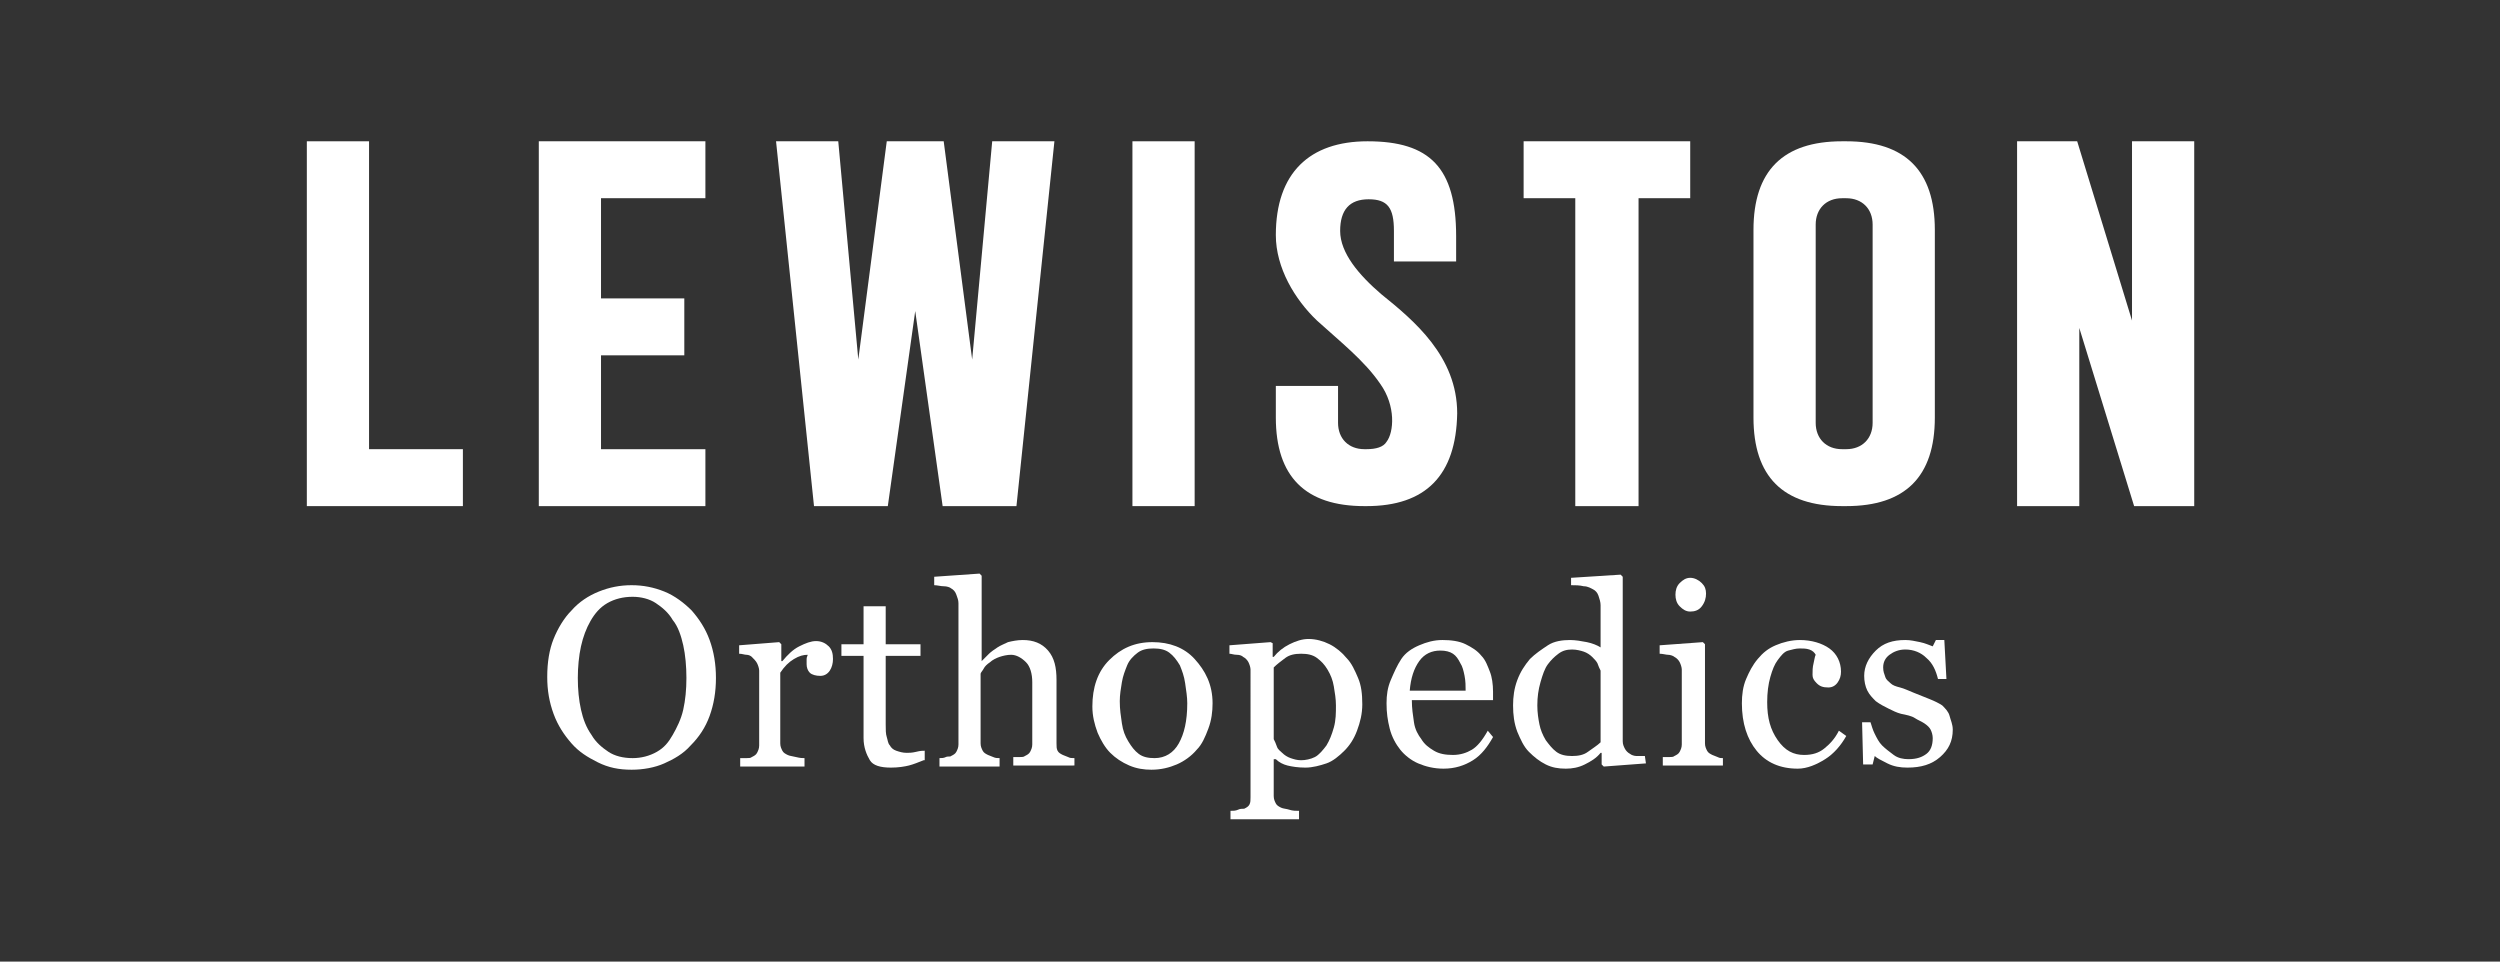 <?xml version="1.0" encoding="utf-8"?>
<!-- Generator: Adobe Illustrator 27.8.1, SVG Export Plug-In . SVG Version: 6.00 Build 0)  -->
<svg version="1.1" id="Layer_1" xmlns="http://www.w3.org/2000/svg" xmlns:xlink="http://www.w3.org/1999/xlink" x="0px" y="0px"
	 viewBox="0 0 237.1 91.2" style="enable-background:new 0 0 237.1 91.2;" xml:space="preserve">
<rect x="0" y="0" width="237.1" height="91.2" fill="#333333" stroke="none"/>
<style type="text/css">
	.st0{fill:#FFFFFF;}
</style>
<path class="st0" d="M65.6,57.9c0.7,0.8,1.3,1.7,1.7,2.8s0.6,2.3,0.6,3.6c0,1.3-0.2,2.5-0.6,3.6s-1,2-1.8,2.8
	c-0.7,0.8-1.6,1.3-2.5,1.7S61,73,59.9,73c-1.2,0-2.2-0.2-3.2-0.7s-1.8-1-2.5-1.8c-0.7-0.8-1.3-1.7-1.7-2.8s-0.6-2.2-0.6-3.5
	c0-1.4,0.2-2.6,0.6-3.6s1-2,1.7-2.7c0.7-0.8,1.6-1.4,2.6-1.8s2-0.6,3.1-0.6s2.1,0.2,3.1,0.6S64.9,57.2,65.6,57.9z M63.8,69.7
	c0.4-0.7,0.8-1.5,1-2.4s0.3-1.9,0.3-3c0-1.1-0.1-2.2-0.3-3.1s-0.5-1.8-1-2.4c-0.4-0.7-1-1.2-1.6-1.6s-1.4-0.6-2.2-0.6
	c-0.9,0-1.7,0.2-2.4,0.6s-1.2,1-1.6,1.7s-0.7,1.5-0.9,2.4s-0.3,2-0.3,3c0,1.1,0.1,2.1,0.3,3s0.5,1.7,1,2.4c0.4,0.7,1,1.2,1.6,1.6
	c0.6,0.4,1.4,0.6,2.3,0.6c0.8,0,1.6-0.2,2.3-0.6C63,70.9,63.4,70.4,63.8,69.7z"/>
<path class="st0" d="M79,62.5c0,0.4-0.1,0.8-0.3,1.1s-0.5,0.5-0.9,0.5s-0.8-0.1-1-0.3s-0.3-0.5-0.3-0.8c0-0.2,0-0.3,0-0.5
	s0.1-0.3,0.1-0.4c-0.4,0-0.8,0.1-1.3,0.4s-0.9,0.7-1.3,1.3v6.7c0,0.3,0.1,0.5,0.2,0.7c0.1,0.2,0.3,0.3,0.5,0.4
	c0.2,0.1,0.4,0.1,0.8,0.2c0.4,0.1,0.6,0.1,0.8,0.1v0.8h-6.1v-0.8c0.2,0,0.4,0,0.6,0s0.4,0,0.5-0.1c0.2-0.1,0.4-0.2,0.5-0.4
	c0.1-0.2,0.2-0.4,0.2-0.7v-7.1c0-0.2-0.1-0.5-0.2-0.7s-0.3-0.4-0.5-0.6c-0.1-0.1-0.3-0.2-0.5-0.2S70.4,62,70.1,62v-0.8l3.8-0.3
	l0.2,0.2v1.6h0.1c0.5-0.6,1-1.1,1.6-1.4s1.1-0.5,1.6-0.5s0.9,0.2,1.2,0.5S79,62,79,62.5z"/>
<path class="st0" d="M87.6,72.1c-0.5,0.2-1,0.4-1.4,0.5s-1,0.2-1.7,0.2c-1,0-1.7-0.2-2-0.7s-0.6-1.2-0.6-2.1v-7.8h-2.1v-1.1h2.1
	v-3.6H84v3.6h3.3v1.1H84v6.5c0,0.5,0,0.9,0.1,1.2c0.1,0.3,0.1,0.6,0.3,0.8c0.1,0.2,0.3,0.4,0.6,0.5s0.6,0.2,1,0.2
	c0.2,0,0.5,0,0.9-0.1s0.6-0.1,0.8-0.1v0.9C87.7,72.1,87.6,72.1,87.6,72.1z"/>
<path class="st0" d="M101.8,72.6h-5.7v-0.8c0.2,0,0.4,0,0.6,0s0.4,0,0.5-0.1c0.2-0.1,0.4-0.2,0.5-0.4c0.1-0.2,0.2-0.4,0.2-0.7v-5.9
	c0-0.8-0.2-1.5-0.6-1.9s-0.9-0.7-1.4-0.7c-0.4,0-0.8,0.1-1.1,0.2c-0.3,0.1-0.7,0.3-0.9,0.5c-0.3,0.2-0.5,0.4-0.6,0.6
	S93,63.8,93,63.9v6.6c0,0.3,0.1,0.5,0.2,0.7c0.1,0.2,0.3,0.3,0.5,0.4c0.2,0.1,0.3,0.1,0.5,0.2c0.2,0.1,0.4,0.1,0.6,0.1v0.8h-5.7
	v-0.8c0.2,0,0.4,0,0.6-0.1s0.4,0,0.5-0.1c0.2-0.1,0.4-0.2,0.5-0.4c0.1-0.2,0.2-0.4,0.2-0.7V57.2c0-0.3-0.1-0.5-0.2-0.8
	s-0.3-0.5-0.5-0.6c-0.1-0.1-0.4-0.2-0.7-0.2s-0.6-0.1-0.9-0.1v-0.8l4.3-0.3l0.2,0.2v8.1l0,0c0.3-0.3,0.5-0.5,0.7-0.7
	s0.5-0.4,0.8-0.6c0.3-0.2,0.6-0.3,1-0.5c0.4-0.1,0.9-0.2,1.4-0.2c1,0,1.8,0.3,2.4,1s0.8,1.6,0.8,2.8v6c0,0.3,0,0.5,0.1,0.7
	c0.1,0.2,0.3,0.3,0.5,0.4c0.2,0.1,0.3,0.1,0.5,0.2c0.2,0.1,0.3,0.1,0.6,0.1v0.7C101.9,72.6,101.8,72.6,101.8,72.6z"/>
<path class="st0" d="M115,66.7c0,0.8-0.1,1.6-0.4,2.4s-0.6,1.5-1.1,2c-0.5,0.6-1.2,1.1-1.9,1.4c-0.7,0.3-1.5,0.5-2.4,0.5
	c-0.7,0-1.4-0.1-2.1-0.4s-1.3-0.7-1.8-1.2s-0.9-1.2-1.2-1.9c-0.3-0.8-0.5-1.6-0.5-2.5c0-1.8,0.5-3.3,1.6-4.4s2.4-1.7,4.1-1.7
	c1.6,0,3,0.5,4,1.6C114.3,63.6,115,64.9,115,66.7z M112.6,66.7c0-0.6-0.1-1.2-0.2-1.9c-0.1-0.7-0.3-1.2-0.5-1.7
	c-0.3-0.5-0.6-0.9-1-1.2s-0.9-0.4-1.5-0.4s-1.1,0.1-1.5,0.4s-0.8,0.7-1,1.2s-0.4,1-0.5,1.6s-0.2,1.2-0.2,1.8c0,0.8,0.1,1.4,0.2,2.1
	s0.3,1.2,0.6,1.7c0.3,0.5,0.6,0.9,1,1.2c0.4,0.3,0.9,0.4,1.5,0.4c1,0,1.8-0.5,2.3-1.4S112.6,68.4,112.6,66.7z"/>
<path class="st0" d="M127.7,62.4c0.5,0.5,0.8,1.2,1.1,1.9c0.3,0.7,0.4,1.5,0.4,2.5c0,0.9-0.2,1.7-0.5,2.5c-0.3,0.8-0.7,1.4-1.2,1.9
	s-1.1,1-1.7,1.2c-0.6,0.2-1.3,0.4-2,0.4s-1.3-0.1-1.7-0.2c-0.4-0.1-0.8-0.3-1.1-0.6h-0.2v3.5c0,0.3,0.1,0.5,0.2,0.7
	c0.1,0.2,0.3,0.3,0.5,0.4c0.2,0.1,0.5,0.1,0.8,0.2c0.3,0.1,0.6,0.1,0.9,0.1v0.8h-6.5v-0.8c0.2,0,0.5,0,0.7-0.1s0.4-0.1,0.6-0.1
	c0.2-0.1,0.4-0.2,0.5-0.4c0.1-0.2,0.1-0.4,0.1-0.7V63.5c0-0.2-0.1-0.5-0.2-0.7s-0.3-0.4-0.5-0.5c-0.1-0.1-0.3-0.2-0.6-0.2
	s-0.5-0.1-0.7-0.1v-0.8l3.9-0.3l0.2,0.1v1.3h0.1c0.4-0.5,0.9-0.9,1.5-1.2s1.2-0.5,1.8-0.5c0.7,0,1.4,0.2,2,0.5
	S127.3,61.9,127.7,62.4z M125.8,70.7c0.3-0.5,0.5-1,0.7-1.7c0.2-0.7,0.2-1.4,0.2-2.1c0-0.6-0.1-1.2-0.2-1.8s-0.3-1.1-0.6-1.6
	c-0.3-0.5-0.6-0.8-1-1.1S124,62,123.4,62s-1.1,0.1-1.5,0.4s-0.8,0.6-1.1,0.9v6.8c0.1,0.2,0.2,0.4,0.3,0.7c0.1,0.3,0.3,0.4,0.5,0.6
	s0.5,0.4,0.8,0.5s0.6,0.2,1,0.2s0.9-0.1,1.3-0.3C125.1,71.6,125.5,71.1,125.8,70.7z"/>
<path class="st0" d="M141.6,69.9c-0.5,0.9-1.1,1.7-1.9,2.2s-1.7,0.8-2.8,0.8c-0.9,0-1.7-0.2-2.4-0.5c-0.7-0.3-1.3-0.8-1.7-1.3
	s-0.8-1.2-1-2c-0.2-0.8-0.3-1.5-0.3-2.4c0-0.8,0.1-1.5,0.4-2.2c0.3-0.7,0.6-1.4,1-2s1-1,1.7-1.3s1.4-0.5,2.2-0.5
	c0.8,0,1.6,0.1,2.2,0.4s1.1,0.6,1.5,1.1c0.4,0.4,0.6,1,0.8,1.5c0.2,0.5,0.3,1.2,0.3,1.9v0.8h-7.7c0,0.8,0.1,1.4,0.2,2.1
	s0.4,1.2,0.7,1.6c0.3,0.5,0.7,0.8,1.2,1.1c0.5,0.3,1.1,0.4,1.8,0.4c0.7,0,1.3-0.2,1.8-0.5c0.5-0.3,1-0.9,1.5-1.8L141.6,69.9z
	 M139,65.5c0-0.4,0-0.9-0.1-1.4s-0.2-0.9-0.4-1.2c-0.2-0.4-0.4-0.7-0.7-0.9s-0.7-0.3-1.2-0.3c-0.8,0-1.5,0.3-2,1s-0.8,1.6-0.9,2.8
	C133.7,65.5,139,65.5,139,65.5z"/>
<path class="st0" d="M156.1,72.4l-4,0.3l-0.2-0.2v-1.1h-0.1c-0.4,0.5-0.9,0.8-1.5,1.1c-0.6,0.3-1.2,0.4-1.8,0.4
	c-0.7,0-1.3-0.1-1.9-0.4s-1.1-0.7-1.6-1.2s-0.8-1.2-1.1-1.9c-0.3-0.8-0.4-1.6-0.4-2.5c0-0.8,0.1-1.6,0.4-2.4c0.3-0.8,0.7-1.4,1.2-2
	c0.5-0.5,1.1-0.9,1.7-1.3s1.4-0.5,2.1-0.5c0.5,0,1.1,0.1,1.6,0.2c0.5,0.1,1,0.3,1.3,0.5v-4c0-0.3-0.1-0.6-0.2-0.9
	c-0.1-0.3-0.3-0.5-0.5-0.6s-0.5-0.3-0.9-0.3c-0.4-0.1-0.8-0.1-1.2-0.1v-0.7l4.7-0.3l0.2,0.2v15.6c0,0.3,0.1,0.5,0.2,0.7
	c0.1,0.2,0.3,0.4,0.5,0.5c0.1,0.1,0.4,0.2,0.6,0.2s0.5,0,0.8,0L156.1,72.4L156.1,72.4z M151.8,70.4v-6.8c-0.1-0.2-0.2-0.4-0.3-0.7
	c-0.1-0.2-0.3-0.4-0.5-0.6c-0.2-0.2-0.5-0.4-0.8-0.5s-0.7-0.2-1.1-0.2c-0.5,0-0.9,0.1-1.3,0.4c-0.4,0.3-0.7,0.6-1,1s-0.5,1-0.7,1.7
	c-0.2,0.7-0.3,1.4-0.3,2.2c0,0.7,0.1,1.3,0.2,1.8s0.3,1,0.6,1.5c0.3,0.4,0.6,0.8,1,1.1c0.4,0.3,0.9,0.4,1.5,0.4s1.1-0.1,1.5-0.4
	S151.5,70.7,151.8,70.4z"/>
<path class="st0" d="M163.3,72.6h-5.6v-0.8c0.2,0,0.4,0,0.6,0s0.4,0,0.5-0.1c0.2-0.1,0.4-0.2,0.5-0.4c0.1-0.2,0.2-0.4,0.2-0.7v-7.1
	c0-0.2-0.1-0.5-0.2-0.7s-0.3-0.4-0.5-0.5c-0.1-0.1-0.4-0.2-0.6-0.2s-0.5-0.1-0.8-0.1v-0.8l4.1-0.3l0.2,0.2v9.4
	c0,0.3,0.1,0.5,0.2,0.7c0.1,0.2,0.3,0.3,0.5,0.4c0.2,0.1,0.3,0.1,0.5,0.2c0.2,0.1,0.3,0.1,0.5,0.1v0.7
	C163.4,72.6,163.3,72.6,163.3,72.6z M161.8,56.3c0,0.4-0.1,0.8-0.4,1.2s-0.7,0.5-1.1,0.5s-0.7-0.2-1-0.5s-0.4-0.7-0.4-1.1
	c0-0.4,0.1-0.8,0.4-1.1s0.6-0.5,1-0.5s0.8,0.2,1.1,0.5S161.8,55.9,161.8,56.3z"/>
<path class="st0" d="M170.5,72.9c-1.7,0-3-0.6-3.9-1.7c-0.9-1.1-1.4-2.6-1.4-4.5c0-0.8,0.1-1.6,0.4-2.3c0.3-0.7,0.6-1.3,1.1-1.9
	s1-1,1.7-1.3s1.5-0.5,2.3-0.5c1.1,0,2.1,0.3,2.8,0.8s1.1,1.3,1.1,2.2c0,0.4-0.1,0.7-0.3,1c-0.2,0.3-0.5,0.5-0.9,0.5
	c-0.5,0-0.8-0.1-1.1-0.4s-0.4-0.5-0.4-0.8c0-0.4,0-0.7,0.1-1.1s0.1-0.6,0.2-0.8c-0.1-0.2-0.3-0.4-0.6-0.5c-0.3-0.1-0.6-0.1-0.9-0.1
	c-0.4,0-0.7,0.1-1.1,0.2s-0.7,0.5-1,0.9s-0.5,0.9-0.7,1.6s-0.3,1.5-0.3,2.4c0,1.5,0.3,2.6,1,3.6s1.5,1.4,2.5,1.4
	c0.8,0,1.4-0.2,1.9-0.6c0.5-0.4,1-0.9,1.4-1.7l0.7,0.5c-0.5,0.9-1.2,1.7-2,2.2S171.4,72.9,170.5,72.9z"/>
<path class="st0" d="M184.2,66.9c0.3,0.3,0.6,0.6,0.7,1s0.3,0.8,0.3,1.3c0,1.1-0.4,1.9-1.2,2.6s-1.8,1-3.1,1c-0.7,0-1.3-0.1-1.9-0.4
	s-1-0.5-1.2-0.7l-0.2,0.8h-0.9l-0.1-4h0.8c0.1,0.3,0.2,0.7,0.4,1.1c0.2,0.4,0.4,0.8,0.7,1.1c0.3,0.3,0.7,0.6,1.1,0.9
	s0.9,0.4,1.4,0.4c0.8,0,1.3-0.2,1.7-0.5c0.4-0.3,0.6-0.8,0.6-1.5c0-0.3-0.1-0.6-0.2-0.8c-0.1-0.2-0.3-0.4-0.6-0.6
	c-0.3-0.2-0.6-0.3-0.9-0.5c-0.3-0.2-0.8-0.3-1.3-0.4c-0.4-0.1-0.8-0.3-1.2-0.5c-0.4-0.2-0.8-0.4-1.2-0.7c-0.3-0.3-0.6-0.6-0.8-1
	s-0.3-0.9-0.3-1.4c0-0.9,0.4-1.7,1.1-2.4s1.6-1,2.8-1c0.5,0,0.9,0.1,1.4,0.2s0.9,0.3,1.2,0.4l0.3-0.6h0.8l0.2,3.7h-0.8
	c-0.2-0.8-0.5-1.5-1.1-2c-0.5-0.5-1.2-0.8-2-0.8c-0.6,0-1.1,0.2-1.5,0.5s-0.6,0.7-0.6,1.2c0,0.4,0.1,0.6,0.2,0.9
	c0.1,0.3,0.3,0.4,0.5,0.6s0.5,0.3,0.9,0.4c0.4,0.1,0.8,0.3,1.3,0.5c0.5,0.2,1,0.4,1.5,0.6S183.9,66.7,184.2,66.9z"/>
<path class="st0" d="M29.1,13.4H35v29.2h8.9V48H29.1V13.4z"/>
<path class="st0" d="M57,42.6h9.9V48H51.1V13.4h15.8v5.4H57v9.5h7.9v5.4H57V42.6z"/>
<path class="st0" d="M84.2,48h-7l-3.6-34.6h5.9l1.9,20.7l2.7-20.7h5.4l2.7,20.7l1.9-20.7h5.9L96.4,48h-7l-2.6-18.5L84.2,48z"/>
<path class="st0" d="M113.3,48h-5.9V13.4h5.9V48z"/>
<path class="st0" d="M129.6,48h-0.2c-5.6,0-8.4-2.8-8.4-8.4v-3h5.9v3.5c0,1.5,1,2.5,2.5,2.5h0.2c0.9,0,1.6-0.2,1.9-0.7
	c0.7-0.9,0.9-3.4-0.6-5.5c-1.5-2.2-3.8-4-6-6c-2.1-2-3.9-5-3.9-8.1c0-5.9,3.2-8.9,8.7-8.9c5.9,0,8.4,2.5,8.4,9v2.4h-5.9v-2.9
	c0-2.2-0.6-3-2.4-3c-1.8,0-2.7,1-2.7,3c0,2.1,1.8,4.2,3.9,6c3.1,2.5,7.2,5.9,7.2,11.3C138.1,45.1,135.2,48,129.6,48z"/>
<path class="st0" d="M155.3,48h-5.9V18.8h-4.9v-5.4h15.8v5.4h-4.9V48C155.4,48,155.3,48,155.3,48z"/>
<path class="st0" d="M175.1,13.4c5.6,0,8.4,2.8,8.4,8.4v17.8c0,5.6-2.8,8.4-8.4,8.4h-0.4c-5.6,0-8.4-2.8-8.4-8.4V21.8
	c0-5.6,2.8-8.4,8.4-8.4H175.1z M177.6,21.3c0-1.5-1-2.5-2.5-2.5h-0.4c-1.5,0-2.5,1-2.5,2.5v18.8c0,1.5,1,2.5,2.5,2.5h0.4
	c1.5,0,2.5-1,2.5-2.5V21.3z"/>
<path class="st0" d="M197.2,48h-5.9V13.4h5.7l5.2,17v-17h5.9V48h-5.7l-5.2-16.9V48z"/>
</svg>
